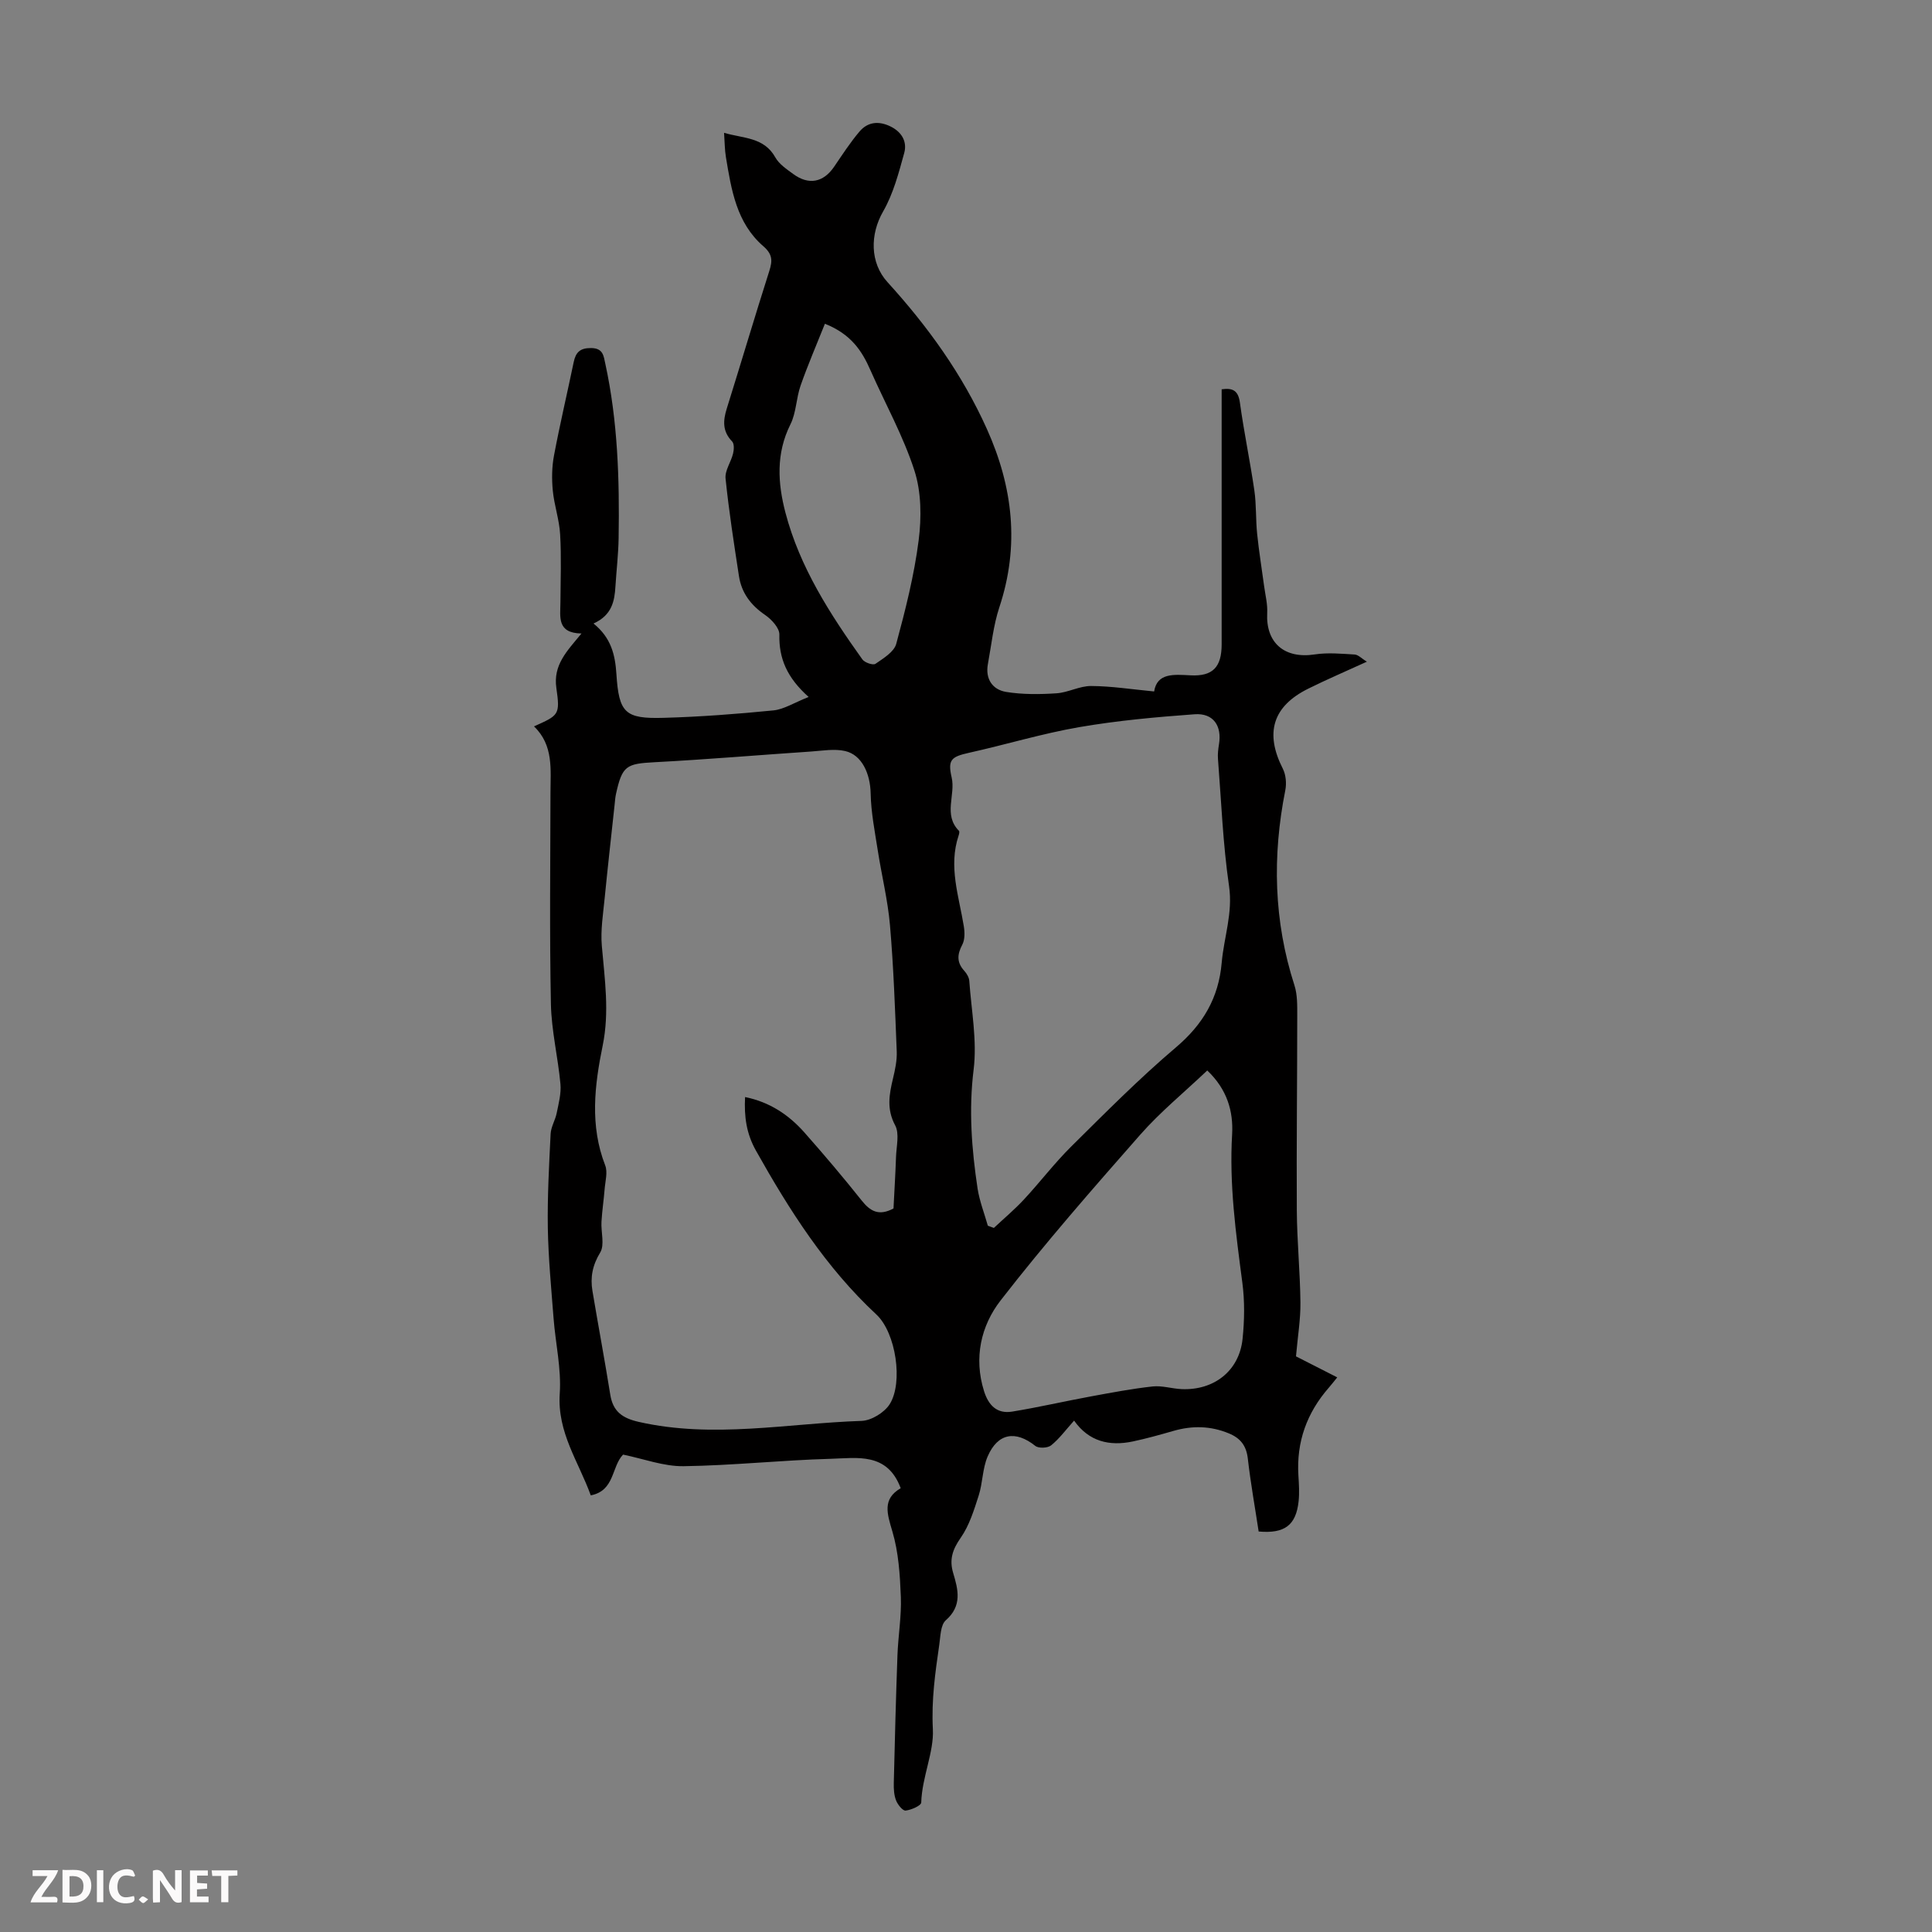 <svg enable-background="new 0 0 400 400" viewBox="0 0 400 400" xmlns="http://www.w3.org/2000/svg"><rect x="0" y="0" width="400" height="400" fill="#808080" stroke="none"/><g fill="#fbfafa"><path d="m37.59 393.81c-.92.31-1.52.05-2-.78-.7-1.2-1.52-2.34-2.47-3.78v4.59c-.55.03-.95.05-1.41.07-.03-.37-.06-.64-.06-.91 0-1.91 0-3.81 0-5.7 1.13-.41 1.77-.03 2.29.91.62 1.11 1.38 2.14 2.31 3.19v-4.2h1.35v6.61z"/><path d="m12.94 393.88v-6.75c1.9.19 3.93-.54 5.37 1.29.8 1.01.78 2.88.03 3.97-1.37 1.97-3.4 1.51-5.4 1.49m1.45-1.22c2.04.12 2.92-.58 2.89-2.21-.03-1.51-.98-2.19-2.89-2z"/><path d="m11.81 393.87h-5.49c.68-2.18 2.47-3.48 3.51-5.45h-3.08v-1.21h5.29c-.71 2.13-2.44 3.48-3.47 5.51.86 0 1.63.04 2.39-.01.79-.05 1.14.21.85 1.16"/><path d="m39.33 393.86v-6.61h3.7v1.07h-2.22v1.52c.68.04 1.34.09 2.07.13v1.07c-.72.05-1.38.09-2.1.14v1.48h2.4v1.19h-3.85z"/><path d="m27.71 388.56c-1.15-.3-2.46-.61-3.1.64-.37.73-.41 1.93-.06 2.67.63 1.35 1.99.93 3.17.68.35.94-.01 1.32-.93 1.46-1.62.25-3.05-.27-3.76-1.48-.73-1.24-.6-3.03.31-4.17.88-1.11 2.71-1.7 4-1.16.32.13.44.74.65 1.12-.1.08-.19.16-.28.24"/><path d="m49.15 387.24v1.07c-.59.02-1.17.05-1.87.08v5.44h-1.48v-5.44h-1.85c-.05-.4-.08-.73-.13-1.15z"/><path d="m20.06 387.21h1.33v6.62h-1.33z"/><path d="m30.68 393.25c-.49.38-.8.79-1.05.76-.32-.05-.6-.45-.9-.7.26-.24.51-.64.8-.67.29-.04.62.3 1.15.61"/></g><path d="m122.88 129.09c3.67 2.97 4.48 6.5 4.74 10.46.52 8.06 1.78 9.3 9.77 9.07 7.59-.21 15.18-.79 22.74-1.54 2.18-.22 4.25-1.58 7.29-2.78-4.52-4.03-6.17-8.01-6.06-12.92.03-1.36-1.62-3.15-2.97-4.07-2.95-2.02-4.87-4.57-5.4-8.05-1.03-6.72-2.08-13.44-2.77-20.19-.17-1.64 1.12-3.4 1.55-5.15.2-.8.27-2.04-.19-2.52-2.02-2.08-1.9-4.29-1.11-6.81 2.97-9.49 5.79-19.03 8.81-28.5.68-2.13.67-3.46-1.26-5.13-5.54-4.8-6.61-11.69-7.73-18.45-.25-1.51-.24-3.06-.38-5.01 4.05 1.19 8.26.87 10.62 5.1.78 1.39 2.32 2.41 3.66 3.4 3.25 2.4 6.29 1.78 8.52-1.5 1.69-2.48 3.33-5.02 5.26-7.29 1.71-2 3.99-2.21 6.4-1.03 2.35 1.15 3.48 3.17 2.84 5.49-1.14 4.14-2.26 8.44-4.37 12.11-2.72 4.72-2.76 10.6.91 14.64 8.33 9.15 15.49 19.07 20.59 30.43 5.39 12.01 6.78 24.16 2.57 36.86-1.25 3.78-1.65 7.85-2.38 11.79-.56 3.06.95 5.28 3.75 5.75 3.42.56 6.99.52 10.46.29 2.42-.16 4.79-1.53 7.17-1.51 4.21.02 8.42.69 13.04 1.13.62-3.87 4.05-3.52 7.54-3.34 4.58.24 6.44-1.68 6.44-6.42.01-16.34 0-32.69 0-49.03 0-1.22 0-2.44 0-3.77 2.44-.35 3.46.37 3.79 2.83.83 6.06 2.1 12.06 2.98 18.11.43 2.97.27 6.02.58 9.01.37 3.61.96 7.19 1.44 10.79.25 1.86.74 3.73.64 5.57-.32 6.2 3.59 9.54 9.85 8.58 2.69-.41 5.51-.14 8.26.02.75.05 1.46.84 2.52 1.49-4.28 1.96-8.24 3.65-12.09 5.56-7.42 3.66-9.06 9.19-5.31 16.58.64 1.26.8 3.04.52 4.46-2.71 13.64-2.41 27.08 1.89 40.4.63 1.96.58 4.19.58 6.29 0 13.42-.17 26.85-.09 40.27.04 6.37.68 12.73.75 19.1.04 3.48-.55 6.96-.92 11.16 2.24 1.14 5.28 2.69 8.54 4.35-.66.81-1.17 1.48-1.73 2.12-4.57 5.22-6.74 11.25-6.31 18.2.11 1.78.23 3.6.04 5.36-.54 4.93-2.88 6.71-8.27 6.23-.75-4.96-1.66-10-2.24-15.07-.3-2.67-1.5-4.24-3.92-5.24-3.79-1.57-7.57-1.64-11.47-.52-2.79.8-5.59 1.59-8.43 2.19-4.82 1.01-9.08.04-12.15-4.32-1.73 1.93-3.06 3.76-4.76 5.13-.71.57-2.6.65-3.28.1-4.07-3.24-7.76-2.67-9.86 2.2-1.08 2.5-1.01 5.47-1.86 8.11-.97 3.01-1.94 6.18-3.71 8.71-1.69 2.42-2.41 4.51-1.56 7.32 1.03 3.43 1.89 6.77-1.53 9.77-1.09.96-1.1 3.3-1.35 5.04-.84 5.8-1.65 11.45-1.33 17.51.25 4.73-2.26 9.94-2.41 15.19-.02.63-2.07 1.54-3.24 1.66-.6.06-1.63-1.23-1.97-2.1-.43-1.1-.5-2.41-.47-3.62.21-8.82.44-17.65.76-26.47.15-4.02.85-8.05.7-12.05-.18-4.55-.47-9.23-1.75-13.54-1.1-3.71-2.12-6.73 1.72-8.96-2.78-7.5-9.06-6.24-14.51-6.09-10.16.28-20.3 1.39-30.46 1.53-4.13.05-8.29-1.54-12.51-2.4-2.43 2.51-1.69 7.47-6.69 8.44-2.49-6.93-6.97-13-6.42-21.08.35-5.14-.88-10.39-1.28-15.59-.48-6.23-1.08-12.47-1.19-18.71-.1-6.48.26-12.98.58-19.46.07-1.46.97-2.85 1.26-4.32.4-1.99.96-4.06.77-6.04-.51-5.53-1.86-11.02-1.97-16.54-.29-14.55-.12-29.1-.09-43.65.01-4.9.67-9.91-3.41-13.82 5.11-2.3 5.44-2.34 4.63-7.93-.7-4.82 2.21-7.67 5.2-11.3-5.14-.09-4.37-3.45-4.36-6.43.03-4.7.21-9.41-.06-14.1-.17-3.04-1.23-6.02-1.52-9.06-.23-2.4-.2-4.9.25-7.26 1.22-6.48 2.74-12.9 4.08-19.35.42-2.01 1.31-2.92 3.6-2.9 2.51.02 2.59 1.64 2.94 3.23 2.59 11.89 2.95 23.96 2.76 36.06-.05 3.35-.45 6.69-.66 10.04-.18 3.06-.72 5.98-4.54 7.7zm62.11 121.11c.17-3.49.4-7.06.52-10.63.07-2.22.75-4.85-.18-6.59-1.8-3.36-1.23-6.39-.45-9.67.44-1.83.85-3.75.78-5.61-.35-8.72-.65-17.45-1.4-26.15-.45-5.2-1.73-10.33-2.53-15.5-.61-3.91-1.39-7.84-1.47-11.78-.08-4.07-1.8-7.99-5.3-8.78-2.21-.5-4.66-.06-6.99.1-10.82.73-21.64 1.65-32.47 2.22-5.83.31-6.68.73-7.96 6.55-.17.76-.22 1.55-.3 2.33-.69 6.42-1.42 12.84-2.05 19.26-.32 3.28-.87 6.61-.59 9.86.59 6.89 1.61 13.68.18 20.66-1.69 8.24-2.69 16.57.52 24.81.55 1.42.01 3.29-.12 4.94-.18 2.24-.52 4.47-.65 6.71-.13 2.16.7 4.8-.27 6.4-1.6 2.63-2.07 5.13-1.6 7.95 1.2 7.16 2.54 14.3 3.69 21.47.56 3.5 2.51 4.87 5.91 5.64 15.41 3.49 30.76.3 46.12-.21 2.02-.07 4.7-1.71 5.81-3.44 2.84-4.45 1.32-14.81-2.75-18.59-10.48-9.75-17.99-21.57-24.92-33.91-1.99-3.54-2.47-7.04-2.26-11.11 5.07 1.03 9.02 3.66 12.25 7.3 4.08 4.61 8.06 9.31 11.89 14.12 1.76 2.22 3.55 3.28 6.59 1.65zm19.53 3.57c.42.15.83.3 1.25.46 2.07-1.94 4.26-3.78 6.19-5.85 3.34-3.59 6.32-7.53 9.8-10.98 7.07-7 14.1-14.1 21.68-20.53 5.63-4.77 8.87-10.26 9.5-17.55.46-5.28 2.34-10.29 1.52-15.87-1.27-8.7-1.6-17.53-2.29-26.31-.08-.99.04-2.01.2-3 .65-3.86-1.15-6.54-5.04-6.26-7.99.58-16.02 1.31-23.91 2.67-7.68 1.33-15.19 3.62-22.81 5.31-3.68.82-4.42 1.45-3.58 5.1.84 3.64-1.78 7.74 1.51 11.05.15.15.04.67-.07.98-2.15 6.42.07 12.56 1.08 18.8.2 1.24.23 2.77-.33 3.82-1.08 2.04-1.14 3.68.44 5.41.5.55.97 1.35 1.02 2.06.43 6.12 1.64 12.36.9 18.35-1.04 8.37-.41 16.5.82 24.67.41 2.61 1.4 5.12 2.12 7.67zm45.43-32.14c-4.87 4.62-9.75 8.61-13.86 13.28-9.89 11.24-19.77 22.53-28.94 34.35-4.04 5.21-5.58 11.86-3.42 18.75.93 2.96 2.69 4.75 5.81 4.25 5.47-.89 10.88-2.15 16.33-3.15 4.24-.78 8.49-1.59 12.77-2.06 1.95-.21 3.99.46 5.99.55 6.74.3 11.95-3.81 12.63-10.39.4-3.86.46-7.85-.05-11.68-1.34-10.2-2.73-20.35-2.11-30.71.26-4.7-1.01-9.26-5.15-13.19zm-79.16-154.6c-1.76 4.42-3.55 8.55-5.03 12.78-.92 2.61-.9 5.63-2.11 8.05-3.02 6.04-2.63 12.19-1.03 18.29 2.97 11.31 9.23 20.99 15.93 30.38.47.66 2.21 1.25 2.7.91 1.65-1.14 3.86-2.47 4.31-4.15 1.91-7.06 3.72-14.21 4.64-21.44.6-4.73.56-9.97-.88-14.43-2.31-7.16-6.05-13.85-9.11-20.78-1.74-3.98-3.99-7.45-9.42-9.61z" fill="#010000"/></svg>